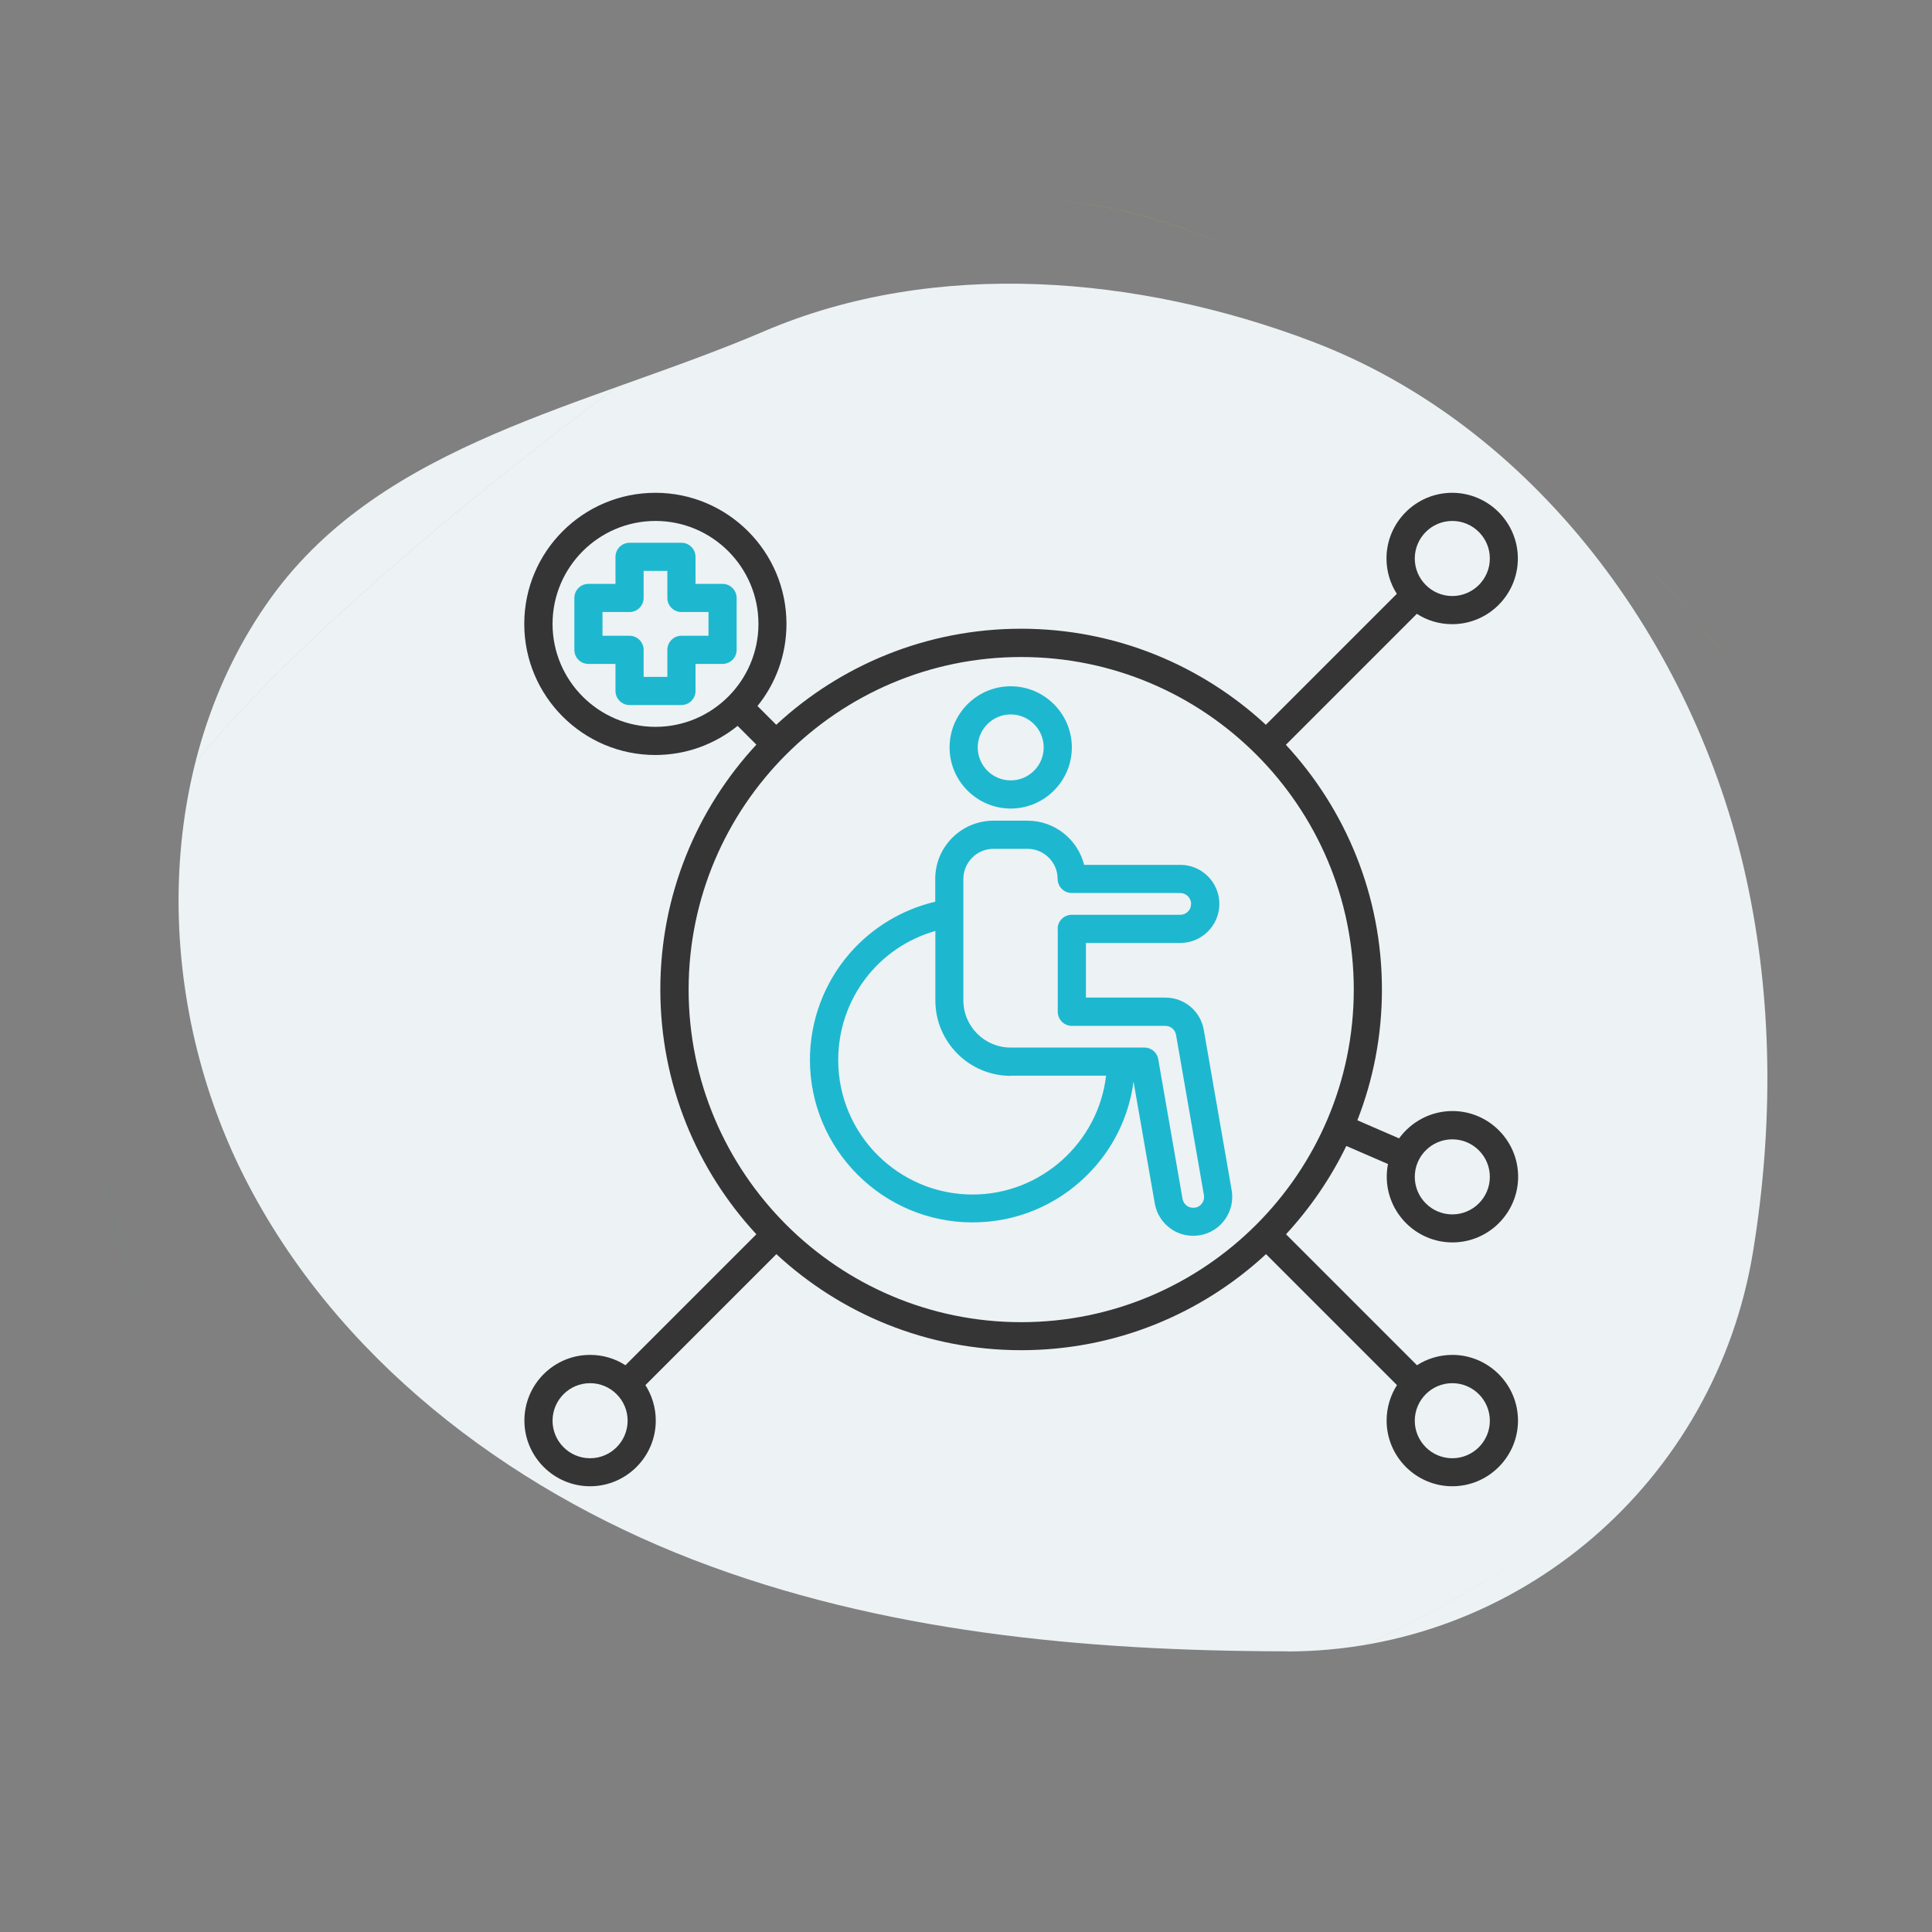<?xml version="1.0" encoding="UTF-8"?><svg id="Capa_1" xmlns="http://www.w3.org/2000/svg" xmlns:xlink="http://www.w3.org/1999/xlink" viewBox="0 0 140 140"><rect x="0" y="0" width="140" height="140" fill="#808080" stroke="none"/><defs><style>.cls-1{fill:none;}.cls-2{fill:#edf2f5;}.cls-3{clip-path:url(#clippath-1);}.cls-4{fill:#353535;}.cls-5{fill:url(#Degradado_sin_nombre_2);}.cls-6{fill:#1db8d0;}.cls-7{clip-path:url(#clippath);}</style><clipPath id="clippath"><rect class="cls-1" width="140" height="140"/></clipPath><clipPath id="clippath-1"><rect class="cls-1" width="140" height="140"/></clipPath><linearGradient id="Degradado_sin_nombre_2" x1="158.74" y1="140.44" x2="159.74" y2="140.44" gradientTransform="translate(-20225.72 17969.29) scale(127.45 -127.45)" gradientUnits="userSpaceOnUse"><stop offset="0" stop-color="#1db8d0"/><stop offset="1" stop-color="#f7a600"/></linearGradient></defs><g class="cls-7"><g class="cls-3"><path class="cls-2" d="M93.26,119.67c16.72,0,31.06-12.26,33.78-29.02,1.46-8.99,1.44-18.16-.51-27.04-3.76-17.07-15.36-32.77-31.49-38.88-12.56-4.76-27.27-6.03-39.66-.73-12.72,5.45-27.58,8-35.74,19.31-8.57,11.89-8.58,28.82-1.96,41.93,6.62,13.11,19.02,22.56,32.57,27.79,13.56,5.23,28.27,6.6,42.77,6.63h.24Z"/><path class="cls-5" d="M69.57,125.79c6.55,0,13-.93,19.28-2.79,10.22-3.03,20.71-8.75,28.78-15.7,6.6-5.68,14.63-14.84,15.4-26.15.13-1.84.19-3.62.19-5.35,0-8.44-1.49-15.67-4.52-21.97-3.12-6.48-7.35-10.87-11.07-14.48-8.22-7.96-17.16-15.97-26.94-20.72-5.75-2.8-11.25-4.19-16.57-4.19s-10.28,1.35-15.23,4.04c-9.79,5.33-44.12,31.06-49.22,43.76-1.95,4.85-2.91,10.01-2.91,15.12,0,6.61,1.61,13.15,4.78,18.89,4.67,8.44,12.37,15.3,23.51,20.97,8.23,4.18,16.8,6.87,25.49,7.99,3.02.39,6.03.58,9.01.58h0c-2.99,0-5.99-.19-9.01-.58-8.68-1.12-17.26-3.81-25.49-7.99-11.15-5.67-18.84-12.53-23.51-20.97-3.18-5.73-4.78-12.28-4.78-18.89,0-5.11.96-10.27,2.91-15.12,5.09-12.7,39.42-38.43,49.22-43.76,4.95-2.7,10-4.04,15.23-4.04s10.82,1.4,16.57,4.19c9.77,4.75,18.72,12.76,26.94,20.72,3.72,3.6,7.95,7.99,11.07,14.48,3.03,6.3,4.52,13.53,4.52,21.97,0,1.73-.06,3.52-.19,5.35-.77,11.31-8.8,20.47-15.4,26.15-8.07,6.95-18.56,12.68-28.78,15.7-6.28,1.86-12.73,2.79-19.28,2.79h0Z"/><path class="cls-6" d="M51.34,46.07h-1.96c-.57,0-1.02.46-1.02,1.02v1.96h-1.72v-1.96c0-.56-.46-1.02-1.02-1.02h-1.96v-1.72h1.96c.56,0,1.02-.46,1.02-1.02v-1.96h1.72v1.96c0,.57.46,1.02,1.02,1.02h1.96v1.72ZM53.38,47.09v-3.76c0-.56-.46-1.02-1.02-1.02h-1.96v-1.96c0-.56-.46-1.02-1.02-1.02h-3.76c-.56,0-1.02.46-1.02,1.02v1.96h-1.96c-.57,0-1.02.46-1.02,1.02v3.76c0,.57.45,1.02,1.02,1.02h1.96v1.96c0,.56.46,1.02,1.02,1.02h3.76c.56,0,1.02-.46,1.02-1.02v-1.96h1.96c.56,0,1.02-.45,1.02-1.02"/><path class="cls-4" d="M98.1,71.71c0,13.29-10.81,24.1-24.1,24.1s-24.1-10.81-24.1-24.1,10.81-24.1,24.1-24.1,24.1,10.81,24.1,24.1M47.5,52.67c-4.11,0-7.46-3.35-7.46-7.46s3.35-7.46,7.46-7.46,7.46,3.35,7.46,7.46-3.35,7.46-7.46,7.46M102.52,40.47c0-1.5,1.22-2.72,2.72-2.72s2.72,1.22,2.72,2.72-1.22,2.72-2.72,2.72-2.72-1.22-2.72-2.72M45.48,102.95c0,1.5-1.22,2.72-2.72,2.72s-2.72-1.22-2.72-2.72,1.22-2.72,2.72-2.72,2.72,1.22,2.72,2.72M102.52,102.95c0-1.5,1.22-2.72,2.72-2.72s2.72,1.22,2.72,2.72-1.22,2.72-2.72,2.72-2.72-1.22-2.72-2.72M102.52,85.28c0-1.5,1.22-2.72,2.72-2.72s2.72,1.22,2.72,2.72-1.22,2.72-2.72,2.72-2.72-1.22-2.72-2.72M101.38,82.49l-3.02-1.31c1.15-2.94,1.78-6.13,1.78-9.47,0-6.84-2.64-13.07-6.96-17.74l9.49-9.49c.74.48,1.62.75,2.56.75,2.63,0,4.76-2.14,4.76-4.76s-2.14-4.76-4.76-4.76-4.76,2.14-4.76,4.76c0,.94.28,1.83.75,2.56l-9.49,9.49c-4.67-4.32-10.9-6.96-17.74-6.96s-13.08,2.64-17.74,6.96l-1.36-1.36c1.32-1.63,2.1-3.7,2.1-5.95,0-5.24-4.26-9.5-9.5-9.5s-9.5,4.26-9.5,9.5,4.26,9.5,9.5,9.5c2.25,0,4.32-.79,5.96-2.11l1.36,1.36c-4.32,4.66-6.96,10.9-6.96,17.74s2.64,13.08,6.96,17.74l-9.49,9.49c-.74-.48-1.62-.75-2.56-.75-2.63,0-4.76,2.14-4.76,4.76s2.14,4.76,4.76,4.76,4.76-2.14,4.76-4.76c0-.94-.28-1.83-.75-2.57l9.49-9.49c4.66,4.32,10.9,6.96,17.74,6.96s13.08-2.64,17.74-6.96l9.49,9.49c-.47.74-.75,1.62-.75,2.57,0,2.62,2.14,4.76,4.76,4.76s4.76-2.14,4.76-4.76-2.14-4.76-4.76-4.76c-.94,0-1.83.28-2.56.75l-9.49-9.49c1.75-1.9,3.23-4.05,4.37-6.4l3.02,1.31c-.06.3-.09.6-.09.92,0,2.62,2.14,4.76,4.76,4.76s4.76-2.14,4.76-4.76-2.14-4.76-4.76-4.76c-1.58,0-2.99.78-3.86,1.97"/><path class="cls-6" d="M75.63,54.16c0,1.32-1.07,2.39-2.39,2.39s-2.39-1.07-2.39-2.39,1.08-2.39,2.39-2.39,2.39,1.07,2.39,2.39M77.67,54.16c0-2.44-1.99-4.43-4.43-4.43s-4.43,1.99-4.43,4.43,1.99,4.43,4.43,4.43,4.43-1.99,4.43-4.43"/><path class="cls-6" d="M76.65,67.31v6.01c0,.27.11.53.3.72.19.19.45.3.72.3h6.78c.38,0,.7.27.77.65l2.02,11.61c.04.21-.01.42-.13.59-.12.17-.3.29-.51.32-.21.03-.42-.01-.59-.13-.17-.12-.28-.3-.32-.51l-1.76-10.12c-.08-.49-.51-.84-1-.84h-9.7c-1.88,0-3.42-1.53-3.42-3.42v-8.8c0-1.2.98-2.18,2.18-2.18h2.47c1.2,0,2.18.98,2.18,2.18,0,.56.46,1.02,1.02,1.02h7.86c.43,0,.79.35.79.79s-.35.79-.79.79h-7.86c-.57,0-1.02.46-1.02,1.02M73.23,77.95h6.92c-.56,4.83-4.71,8.61-9.67,8.61-5.37,0-9.74-4.37-9.74-9.74,0-4.42,2.9-8.18,7.04-9.36v5.04c0,3.01,2.45,5.46,5.46,5.46M78.69,72.3v-3.97h6.84c1.56,0,2.83-1.27,2.83-2.83s-1.27-2.83-2.83-2.83h-6.97c-.46-1.83-2.12-3.2-4.1-3.2h-2.47c-2.33,0-4.22,1.89-4.22,4.22v1.65c-2.4.57-4.59,1.88-6.22,3.77-1.84,2.13-2.86,4.87-2.86,7.69,0,6.49,5.29,11.78,11.78,11.78,3.12,0,6.07-1.21,8.29-3.41,1.87-1.85,3.04-4.22,3.38-6.79l1.54,8.83c.13.74.54,1.39,1.16,1.83.48.34,1.04.51,1.62.51.16,0,.33-.01.49-.04.75-.13,1.39-.54,1.83-1.16.43-.62.6-1.37.47-2.11l-2.02-11.61c-.24-1.36-1.4-2.34-2.78-2.34h-5.76Z"/></g></g></svg>